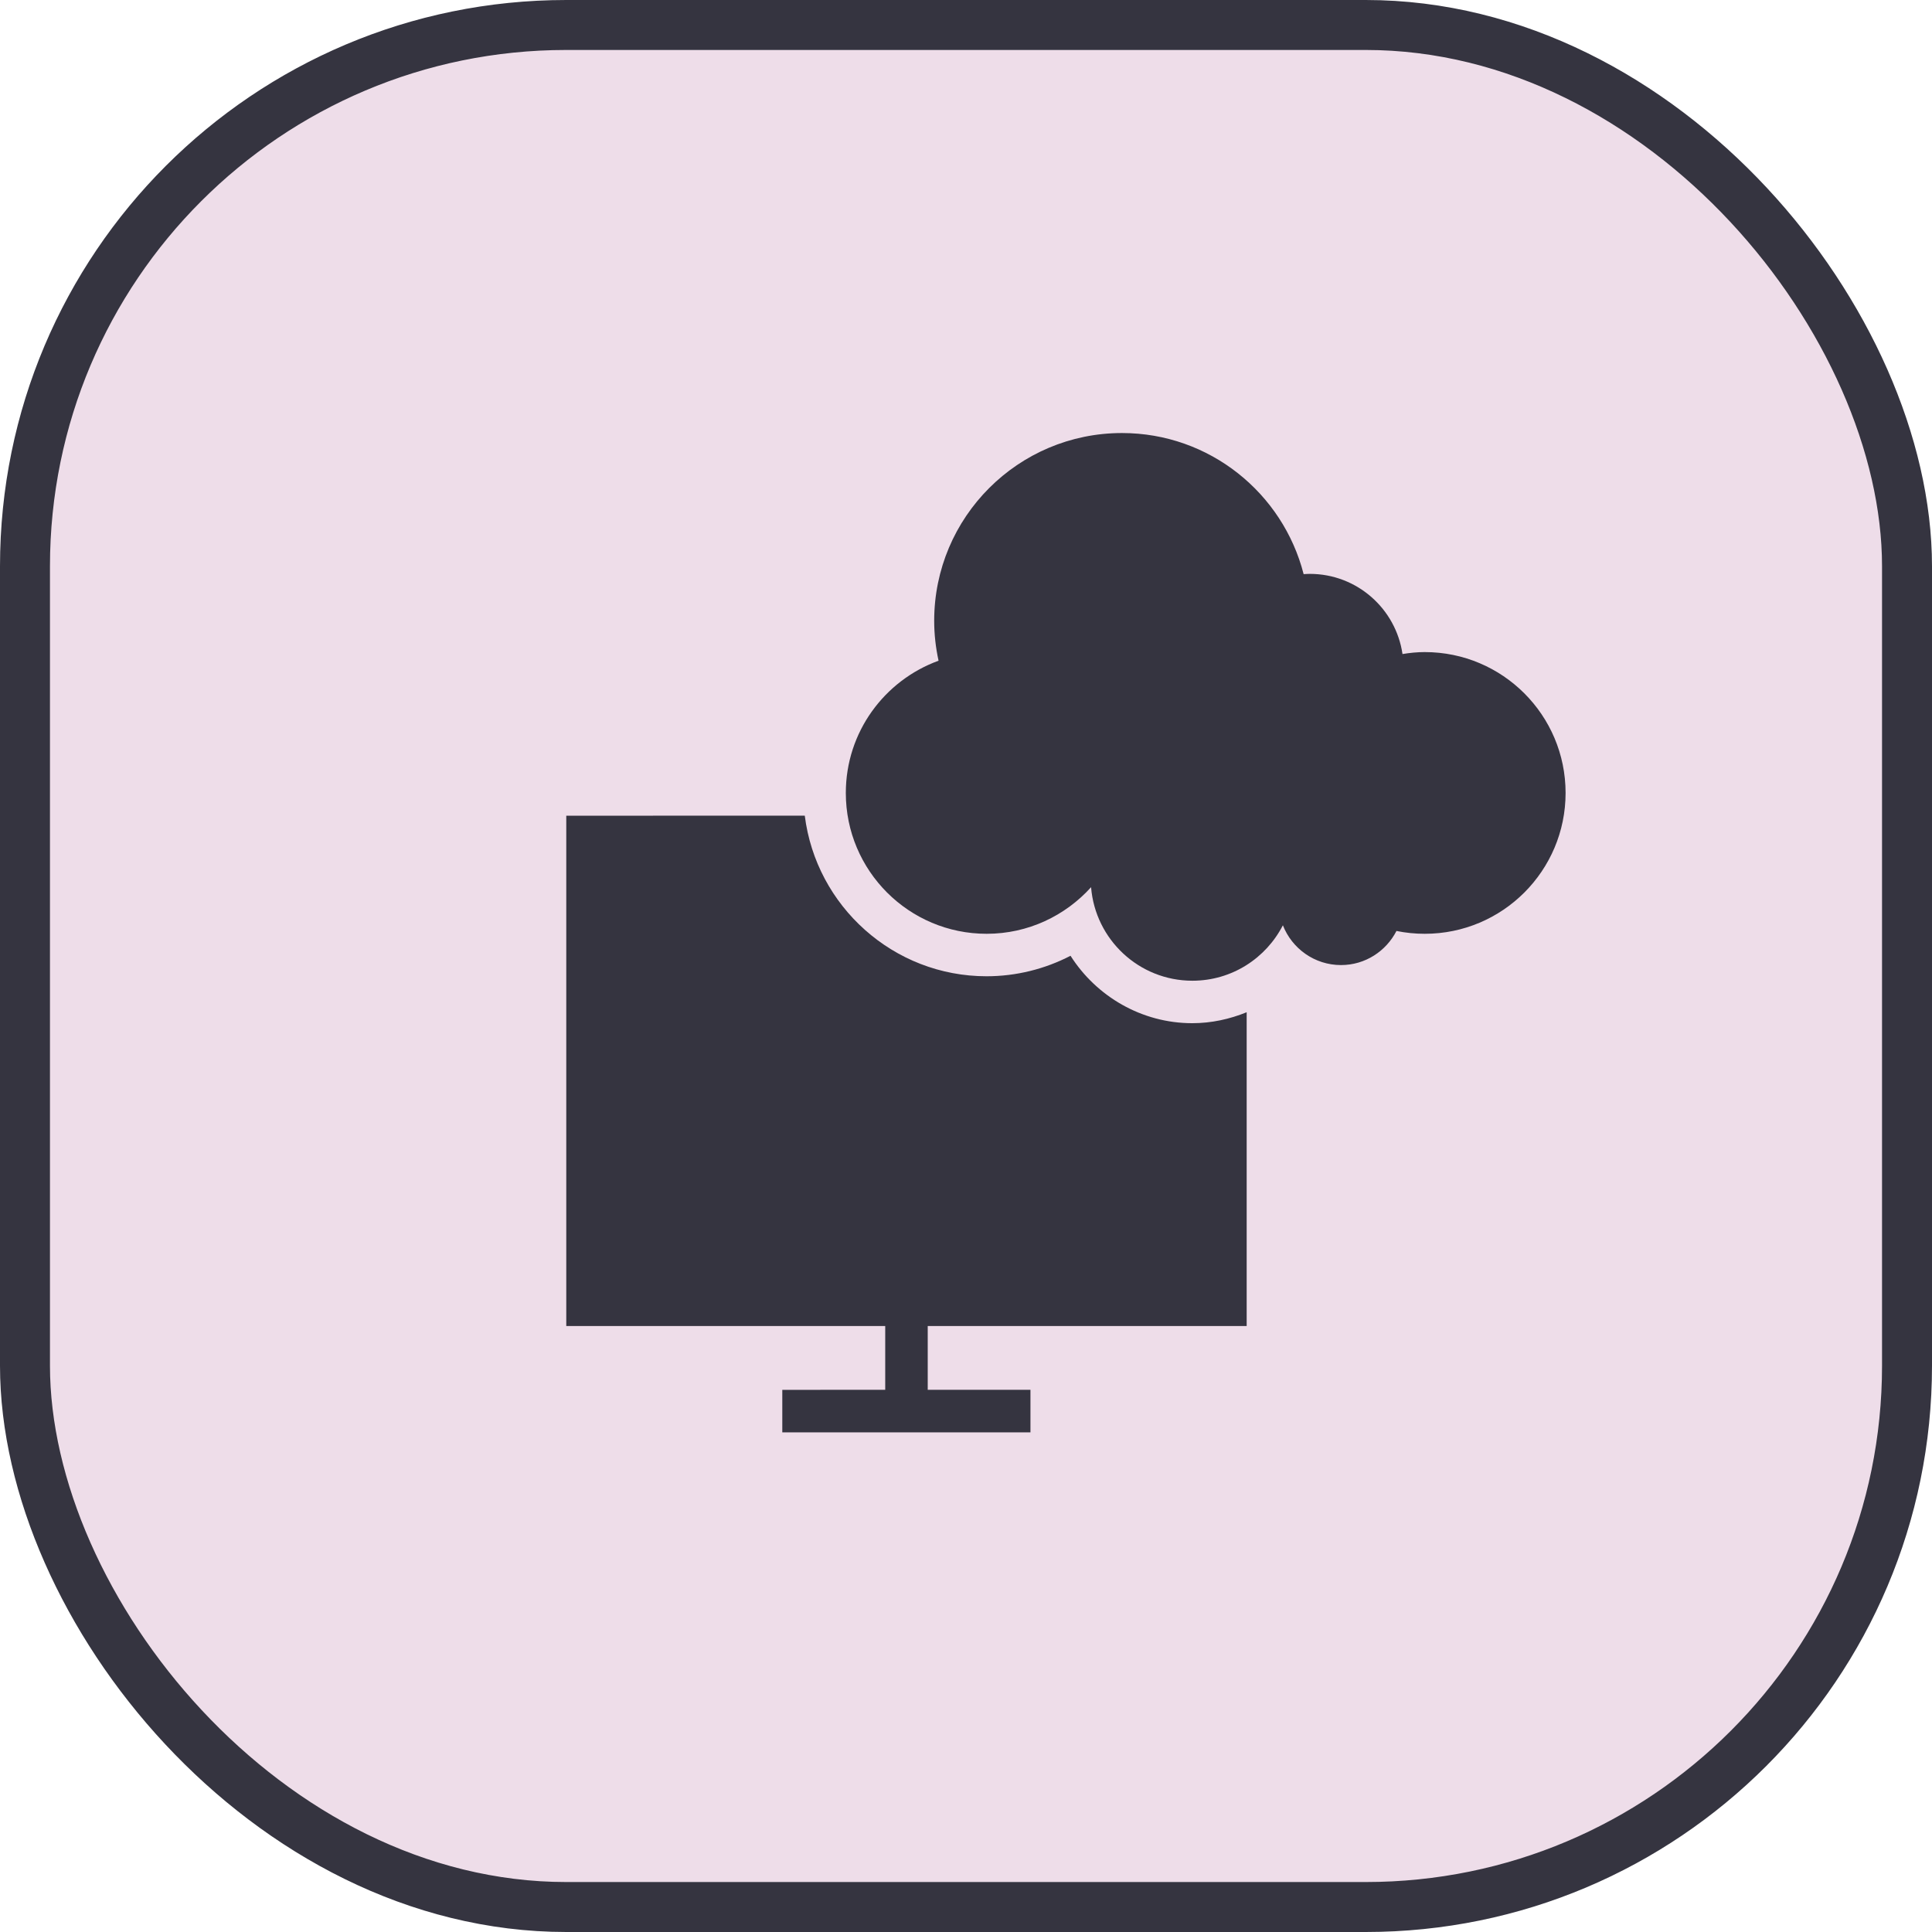 <svg width="58" height="58" viewBox="0 0 58 58" fill="none" xmlns="http://www.w3.org/2000/svg">
<rect x="0.75" y="0.75" width="56.5" height="56.5" rx="16.25" fill="#EEDDE9" stroke="#353440" stroke-width="1.5"/>
<path d="M42.772 19.576C42.543 19.576 42.322 19.599 42.104 19.635C41.905 18.274 40.736 17.228 39.319 17.228C39.257 17.228 39.197 17.233 39.136 17.236C38.513 14.802 36.31 13 33.682 13C30.569 13 28.045 15.524 28.045 18.637C28.045 19.048 28.092 19.448 28.176 19.835C26.553 20.426 25.392 21.977 25.392 23.805C25.392 26.14 27.285 28.033 29.62 28.033C30.865 28.033 31.981 27.491 32.755 26.634C32.881 28.205 34.193 29.442 35.796 29.442C36.982 29.442 38.006 28.765 38.513 27.778C38.787 28.476 39.464 28.972 40.258 28.972C40.987 28.972 41.612 28.553 41.923 27.948C42.197 28.004 42.481 28.033 42.772 28.033C45.107 28.033 47 26.14 47 23.805C47 21.469 45.107 19.576 42.772 19.576Z" fill="#353440"/>
<path d="M32.138 28.693C31.366 29.093 30.503 29.308 29.618 29.308C26.815 29.308 24.499 27.2 24.16 24.487L17 24.488V39.808H26.575V41.723L23.485 41.724V43H30.935V41.723H27.851V39.808H37.426V30.388C36.917 30.595 36.367 30.717 35.794 30.717C34.274 30.718 32.912 29.911 32.138 28.693Z" fill="#353440"/>
</svg>
